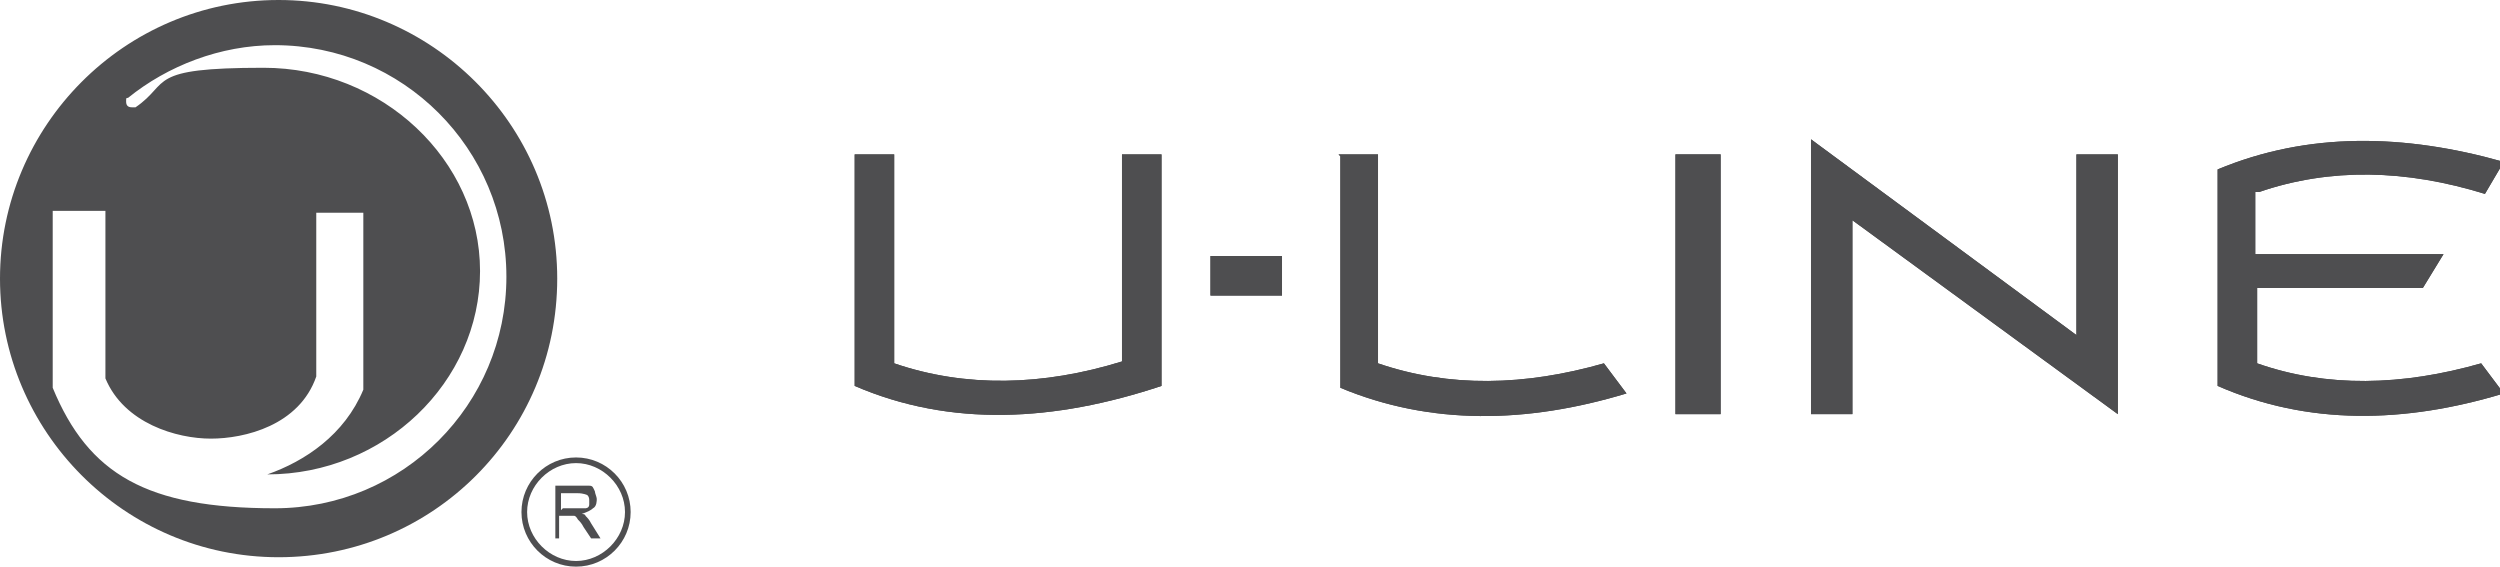 <svg xmlns="http://www.w3.org/2000/svg" id="uuid-c78f3682-45bb-4772-bbb9-e0bf322aee1b" viewBox="0 0 132.8 30.1"><g id="uuid-ec3d33eb-e32d-418f-b020-e9762f523016"><rect x="89" y="8.2" width="2.4" height="13.8" fill="#4e4e50"></rect><rect x="89" y="8.2" width="2.4" height="13.8" fill="#4e4e50"></rect><rect x="64.3" y="13.6" width="3.8" height="2.1" fill="#4e4e50"></rect><rect x="64.3" y="13.6" width="3.8" height="2.1" fill="#4e4e50"></rect><polygon points="98.4 11.7 98.4 22 96.2 22 96.2 7.4 110.3 17.8 110.3 8.2 112.5 8.2 112.5 22 98.4 11.7" fill="#4e4e50" fill-rule="evenodd"></polygon><polygon points="98.4 11.7 98.4 22 96.2 22 96.2 7.4 110.3 17.8 110.3 8.2 112.5 8.2 112.5 22 98.4 11.7" fill="#4e4e50"></polygon><path d="m119.8,10.2v3.3h10l-1.1,1.8h-8.8v4c3.7,1.3,7.7,1.2,11.9,0l1.2,1.6c-5.3,1.6-10.4,1.7-15.2-.4v-11.5c4.8-2,9.9-1.9,15.2-.4l-1,1.7c-4.2-1.3-8.2-1.4-12-.1" fill="#4e4e50" fill-rule="evenodd"></path><path d="m119.8,10.2v3.3h10l-1.1,1.8h-8.8v4c3.7,1.3,7.7,1.2,11.9,0l1.2,1.6c-5.3,1.6-10.4,1.7-15.2-.4v-11.5c4.8-2,9.9-1.9,15.2-.4l-1,1.7c-4.2-1.3-8.2-1.4-12-.1Z" fill="#4e4e50"></path><path d="m71.1,8.2h2.1v11.1c3.8,1.3,7.8,1.2,12,0l1.2,1.6c-5.3,1.6-10.4,1.7-15.2-.3h0v-12.3Z" fill="#4e4e50" fill-rule="evenodd"></path><path d="m71.1,8.2h2.1v11.1c3.8,1.3,7.8,1.2,12,0l1.2,1.6c-5.3,1.6-10.4,1.7-15.2-.3h0v-12.3Z" fill="#4e4e50"></path><path d="m14.8,0c8.1,0,14.8,6.6,14.8,14.8s-6.6,14.8-14.8,14.8S0,22.9,0,14.8,6.6,0,14.8,0m-.6,25.2c6.2,0,11.3-4.9,11.3-10.8S20.3,3.6,14,3.6s-4.9.8-6.8,2.1c0,0-.1,0-.2,0-.2,0-.3-.1-.3-.3s0-.2.1-.2c2.1-1.7,4.9-2.8,7.8-2.8,6.8,0,12.3,5.5,12.3,12.3s-5.5,12.3-12.3,12.3-9.9-1.8-11.8-6.4v-9.4h2.8v8.9c1,2.4,3.8,3.2,5.6,3.2,1.8,0,4.7-.7,5.6-3.3v-8.7h2.5v9.4c-1,2.4-3.1,3.8-5.1,4.5" fill="#4e4e50" fill-rule="evenodd"></path><path d="m45.4,20.5v-12.3h2.1v11.1c3.8,1.3,7.9,1.2,12.1-.1v-11h2.1v12.3c-5.7,1.9-11.2,2.2-16.3,0" fill="#4e4e50" fill-rule="evenodd"></path><path d="m45.4,20.5v-12.3h2.1v11.1c3.8,1.3,7.9,1.2,12.1-.1v-11h2.1v12.3c-5.7,1.9-11.2,2.2-16.3,0Z" fill="#4e4e50"></path><path d="m29.5,28.6v-2.8h1.2c.2,0,.4,0,.6,0s.2.1.3.3c0,.1.1.3.1.4s0,.4-.2.5c-.1.1-.3.2-.6.3,0,0,.2,0,.2.1.1.1.2.2.3.4l.5.8h-.5l-.4-.6c-.1-.2-.2-.3-.3-.4,0,0-.1-.2-.2-.2,0,0-.1,0-.2,0,0,0-.1,0-.2,0h-.4v1.2h-.4Zm.4-1.6h.8c.2,0,.3,0,.4,0,0,0,.2,0,.2-.2,0,0,0-.2,0-.2,0-.1,0-.2-.1-.3,0,0-.2-.1-.5-.1h-.9v.9Z" fill="#4e4e50"></path><path d="m30.6,30.1c-1.6,0-2.9-1.3-2.9-2.9s1.3-2.9,2.9-2.9,2.9,1.3,2.9,2.9-1.3,2.9-2.9,2.9Zm0-5.5c-1.4,0-2.6,1.2-2.6,2.6s1.2,2.6,2.6,2.6,2.6-1.2,2.6-2.6-1.2-2.6-2.6-2.6Z" fill="#4e4e50"></path></g></svg>